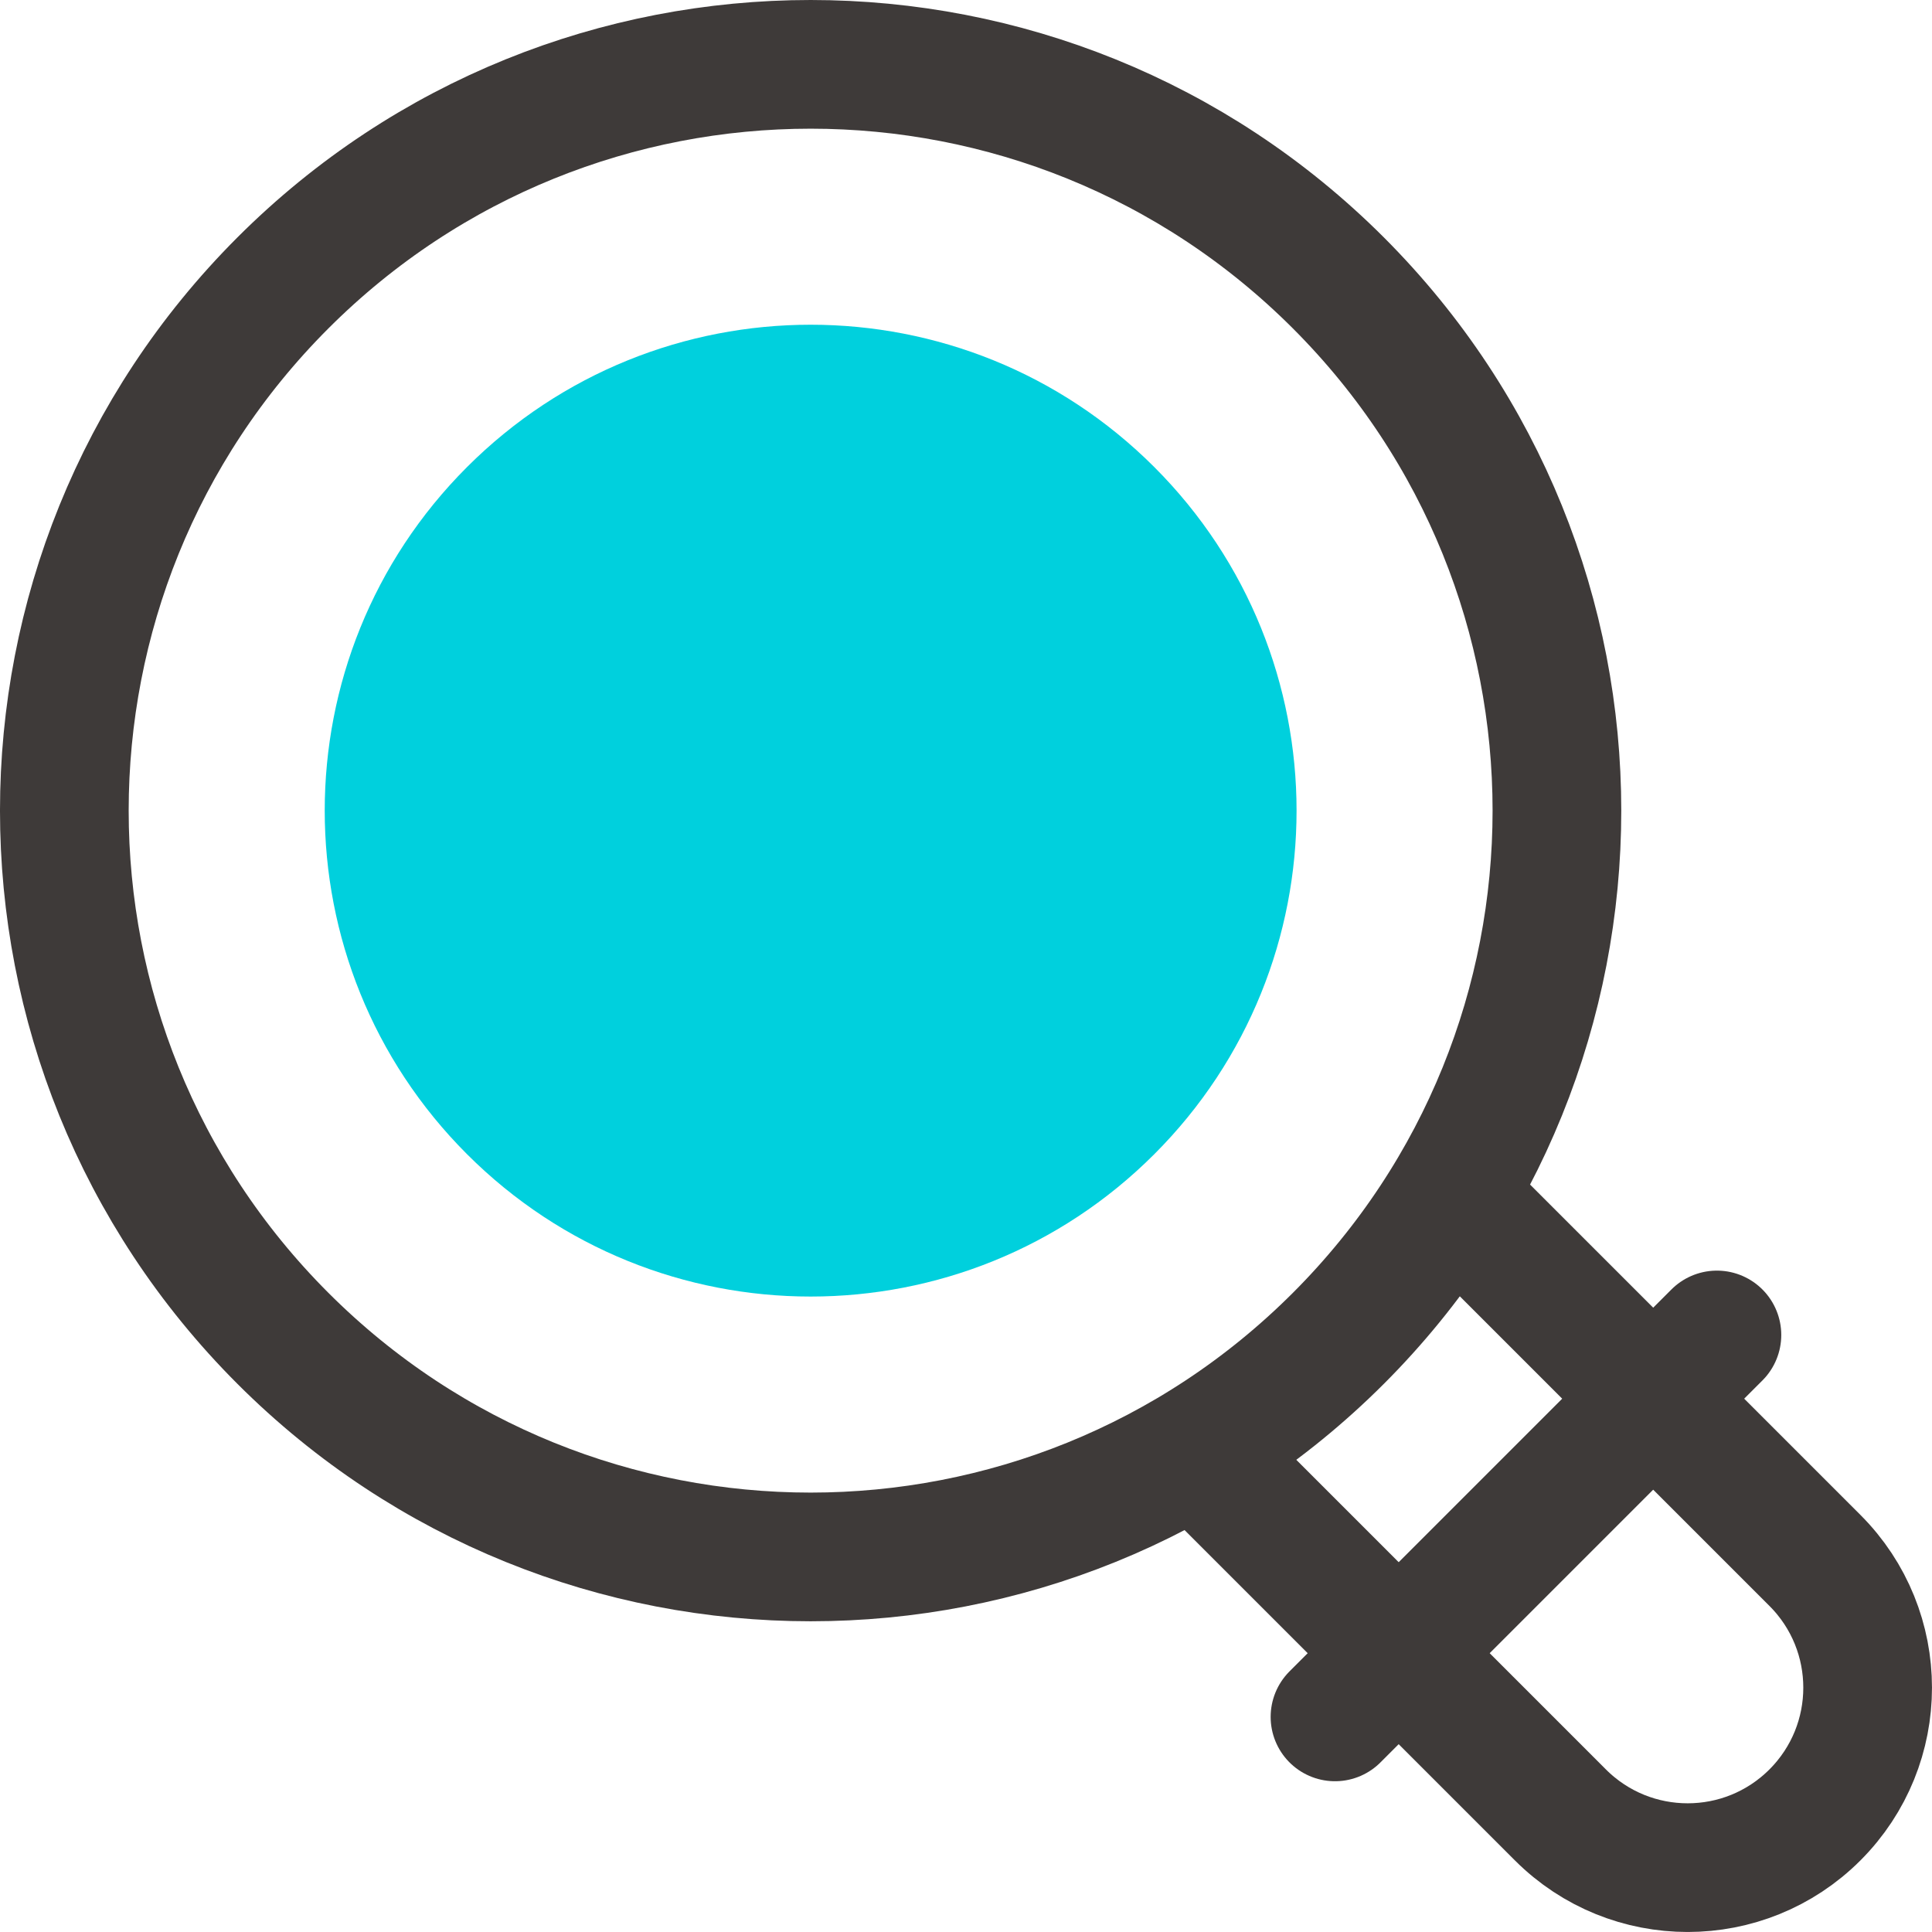 <?xml version="1.0" encoding="UTF-8"?><svg id="_레이어_2" xmlns="http://www.w3.org/2000/svg" viewBox="0 0 75.068 75.067"><defs><style>.cls-1{fill:none;stroke:#3e3a39;stroke-linecap:round;stroke-miterlimit:10;stroke-width:5px;}.cls-2{fill:#00d0dd;}</style></defs><g id="icons"><path class="cls-1" d="M52.003,10.993c-11.325-11.324-29.686-11.324-41.011,0-11.323,11.324-11.323,29.684,0,41.008,11.325,11.325,29.686,11.325,41.011,0,11.322-11.324,11.322-29.684,0-41.008Z"/><path class="cls-2" d="M44.849,18.147c-7.374-7.373-19.328-7.373-26.702,0-7.373,7.373-7.373,19.327,0,26.7,7.374,7.374,19.328,7.374,26.702,0,7.372-7.373,7.372-19.327,0-26.7Z"/><line class="cls-1" x1="51.871" y1="66.71" x2="66.711" y2="51.87"/><path class="cls-1" d="M56.68,46.791l13.839,13.839c2.731,2.731,2.731,7.158,0,9.889h0c-2.731,2.731-7.158,2.731-9.889,0l-13.839-13.839"/></g></svg>